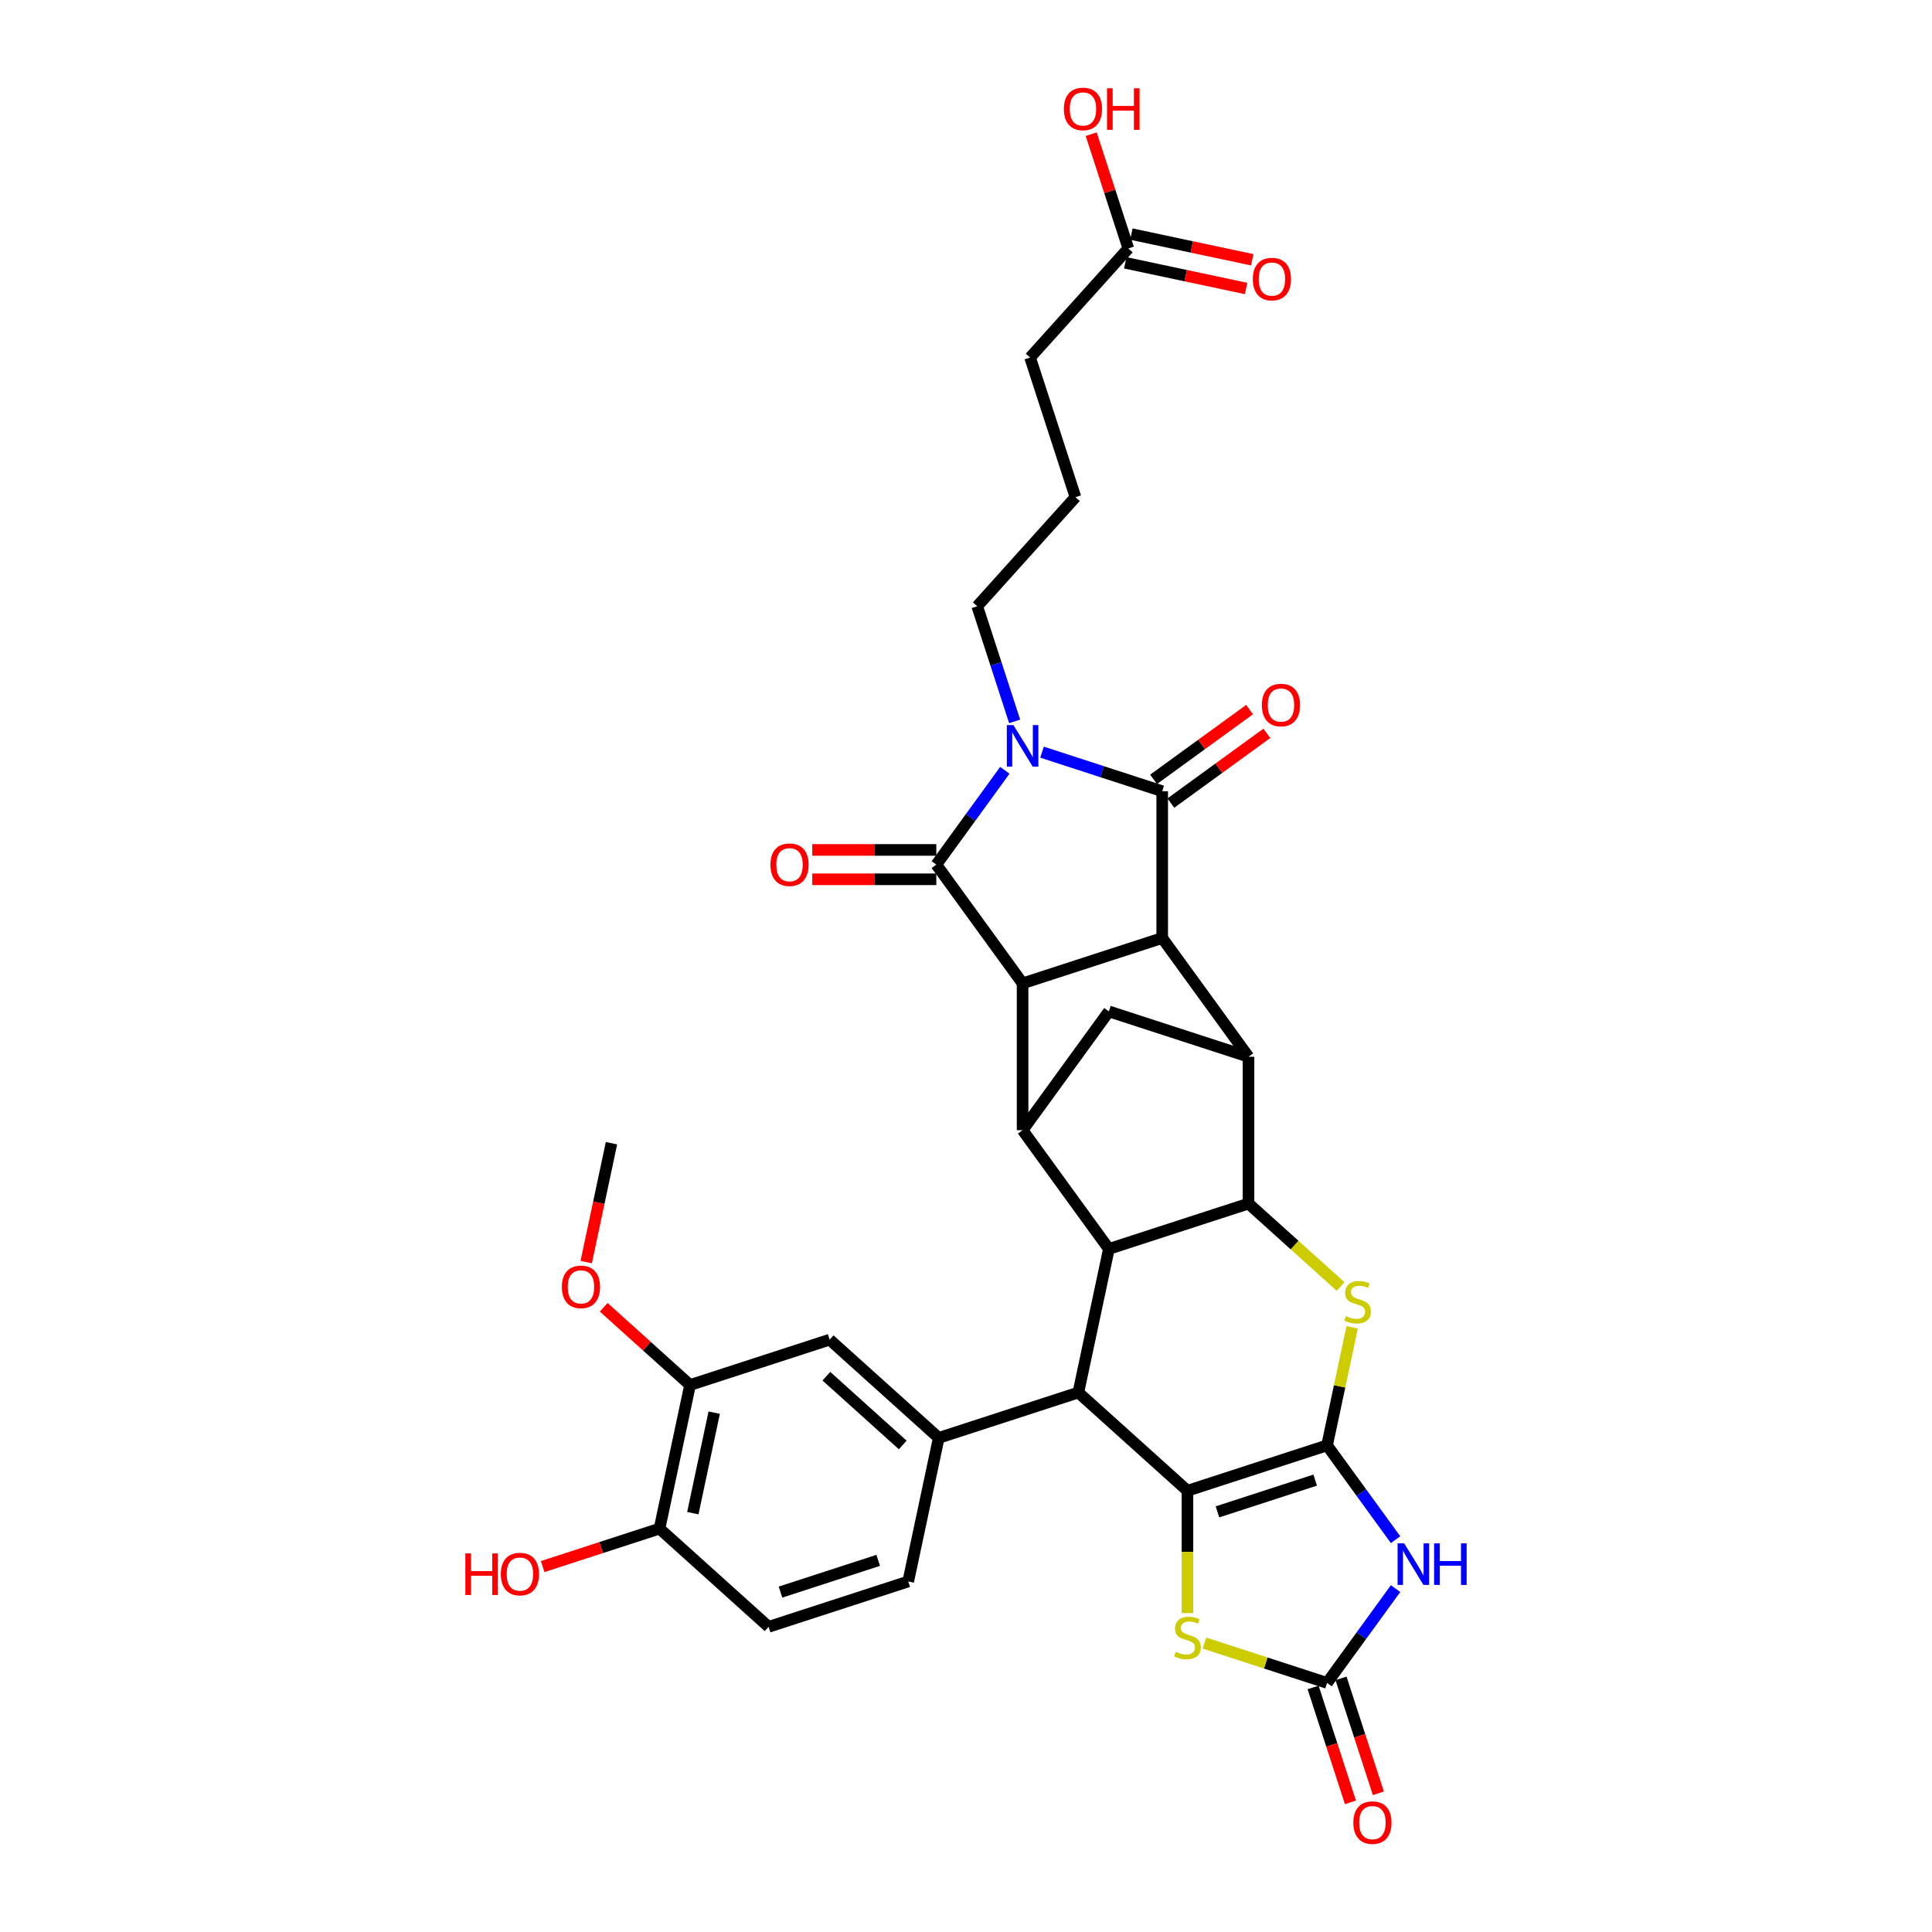 <?xml version='1.0' encoding='iso-8859-1'?>
<svg version='1.1' baseProfile='full'
              xmlns='http://www.w3.org/2000/svg'
                      xmlns:rdkit='http://www.rdkit.org/xml'
                      xmlns:xlink='http://www.w3.org/1999/xlink'
                  xml:space='preserve'
width='1000px' height='1000px' viewBox='0 0 1000 1000'>
<!-- END OF HEADER -->
<rect style='opacity:1.0;fill:#FFFFFF;stroke:none' width='1000' height='1000' x='0' y='0'> </rect>
<path class='bond-1' d='M 686.885,748.128 L 614.623,771.607' style='fill:none;fill-rule:evenodd;stroke:#000000;stroke-width:6px;stroke-linecap:butt;stroke-linejoin:miter;stroke-opacity:1' />
<path class='bond-1' d='M 680.742,766.102 L 630.158,782.538' style='fill:none;fill-rule:evenodd;stroke:#000000;stroke-width:6px;stroke-linecap:butt;stroke-linejoin:miter;stroke-opacity:1' />
<path class='bond-6' d='M 686.885,748.128 L 704.617,772.534' style='fill:none;fill-rule:evenodd;stroke:#000000;stroke-width:6px;stroke-linecap:butt;stroke-linejoin:miter;stroke-opacity:1' />
<path class='bond-6' d='M 704.617,772.534 L 722.349,796.939' style='fill:none;fill-rule:evenodd;stroke:#0000FF;stroke-width:6px;stroke-linecap:butt;stroke-linejoin:miter;stroke-opacity:1' />
<path class='bond-7' d='M 686.885,748.128 L 693.381,717.57' style='fill:none;fill-rule:evenodd;stroke:#000000;stroke-width:6px;stroke-linecap:butt;stroke-linejoin:miter;stroke-opacity:1' />
<path class='bond-7' d='M 693.381,717.57 L 699.876,687.012' style='fill:none;fill-rule:evenodd;stroke:#CCCC00;stroke-width:6px;stroke-linecap:butt;stroke-linejoin:miter;stroke-opacity:1' />
<path class='bond-0' d='M 539.354,389.322 L 570.456,399.427' style='fill:none;fill-rule:evenodd;stroke:#0000FF;stroke-width:6px;stroke-linecap:butt;stroke-linejoin:miter;stroke-opacity:1' />
<path class='bond-0' d='M 570.456,399.427 L 601.557,409.532' style='fill:none;fill-rule:evenodd;stroke:#000000;stroke-width:6px;stroke-linecap:butt;stroke-linejoin:miter;stroke-opacity:1' />
<path class='bond-26' d='M 525.181,373.394 L 515.498,343.592' style='fill:none;fill-rule:evenodd;stroke:#0000FF;stroke-width:6px;stroke-linecap:butt;stroke-linejoin:miter;stroke-opacity:1' />
<path class='bond-26' d='M 515.498,343.592 L 505.815,313.79' style='fill:none;fill-rule:evenodd;stroke:#000000;stroke-width:6px;stroke-linecap:butt;stroke-linejoin:miter;stroke-opacity:1' />
<path class='bond-38' d='M 520.097,398.711 L 502.365,423.117' style='fill:none;fill-rule:evenodd;stroke:#0000FF;stroke-width:6px;stroke-linecap:butt;stroke-linejoin:miter;stroke-opacity:1' />
<path class='bond-38' d='M 502.365,423.117 L 484.634,447.523' style='fill:none;fill-rule:evenodd;stroke:#000000;stroke-width:6px;stroke-linecap:butt;stroke-linejoin:miter;stroke-opacity:1' />
<path class='bond-9' d='M 614.623,771.607 L 558.158,720.766' style='fill:none;fill-rule:evenodd;stroke:#000000;stroke-width:6px;stroke-linecap:butt;stroke-linejoin:miter;stroke-opacity:1' />
<path class='bond-14' d='M 614.623,771.607 L 614.623,803.284' style='fill:none;fill-rule:evenodd;stroke:#000000;stroke-width:6px;stroke-linecap:butt;stroke-linejoin:miter;stroke-opacity:1' />
<path class='bond-14' d='M 614.623,803.284 L 614.623,834.96' style='fill:none;fill-rule:evenodd;stroke:#CCCC00;stroke-width:6px;stroke-linecap:butt;stroke-linejoin:miter;stroke-opacity:1' />
<path class='bond-2' d='M 601.557,409.532 L 601.557,485.514' style='fill:none;fill-rule:evenodd;stroke:#000000;stroke-width:6px;stroke-linecap:butt;stroke-linejoin:miter;stroke-opacity:1' />
<path class='bond-18' d='M 606.023,415.679 L 630.869,397.627' style='fill:none;fill-rule:evenodd;stroke:#000000;stroke-width:6px;stroke-linecap:butt;stroke-linejoin:miter;stroke-opacity:1' />
<path class='bond-18' d='M 630.869,397.627 L 655.716,379.575' style='fill:none;fill-rule:evenodd;stroke:#FF0000;stroke-width:6px;stroke-linecap:butt;stroke-linejoin:miter;stroke-opacity:1' />
<path class='bond-18' d='M 597.091,403.385 L 621.937,385.333' style='fill:none;fill-rule:evenodd;stroke:#000000;stroke-width:6px;stroke-linecap:butt;stroke-linejoin:miter;stroke-opacity:1' />
<path class='bond-18' d='M 621.937,385.333 L 646.784,367.281' style='fill:none;fill-rule:evenodd;stroke:#FF0000;stroke-width:6px;stroke-linecap:butt;stroke-linejoin:miter;stroke-opacity:1' />
<path class='bond-3' d='M 484.634,447.523 L 529.294,508.993' style='fill:none;fill-rule:evenodd;stroke:#000000;stroke-width:6px;stroke-linecap:butt;stroke-linejoin:miter;stroke-opacity:1' />
<path class='bond-19' d='M 484.634,439.925 L 452.531,439.925' style='fill:none;fill-rule:evenodd;stroke:#000000;stroke-width:6px;stroke-linecap:butt;stroke-linejoin:miter;stroke-opacity:1' />
<path class='bond-19' d='M 452.531,439.925 L 420.429,439.925' style='fill:none;fill-rule:evenodd;stroke:#FF0000;stroke-width:6px;stroke-linecap:butt;stroke-linejoin:miter;stroke-opacity:1' />
<path class='bond-19' d='M 484.634,455.121 L 452.531,455.121' style='fill:none;fill-rule:evenodd;stroke:#000000;stroke-width:6px;stroke-linecap:butt;stroke-linejoin:miter;stroke-opacity:1' />
<path class='bond-19' d='M 452.531,455.121 L 420.429,455.121' style='fill:none;fill-rule:evenodd;stroke:#FF0000;stroke-width:6px;stroke-linecap:butt;stroke-linejoin:miter;stroke-opacity:1' />
<path class='bond-4' d='M 529.294,508.993 L 601.557,485.514' style='fill:none;fill-rule:evenodd;stroke:#000000;stroke-width:6px;stroke-linecap:butt;stroke-linejoin:miter;stroke-opacity:1' />
<path class='bond-37' d='M 529.294,508.993 L 529.294,584.975' style='fill:none;fill-rule:evenodd;stroke:#000000;stroke-width:6px;stroke-linecap:butt;stroke-linejoin:miter;stroke-opacity:1' />
<path class='bond-5' d='M 601.557,485.514 L 646.218,546.984' style='fill:none;fill-rule:evenodd;stroke:#000000;stroke-width:6px;stroke-linecap:butt;stroke-linejoin:miter;stroke-opacity:1' />
<path class='bond-13' d='M 722.349,822.256 L 704.617,846.662' style='fill:none;fill-rule:evenodd;stroke:#0000FF;stroke-width:6px;stroke-linecap:butt;stroke-linejoin:miter;stroke-opacity:1' />
<path class='bond-13' d='M 704.617,846.662 L 686.885,871.068' style='fill:none;fill-rule:evenodd;stroke:#000000;stroke-width:6px;stroke-linecap:butt;stroke-linejoin:miter;stroke-opacity:1' />
<path class='bond-8' d='M 693.884,665.884 L 670.051,644.425' style='fill:none;fill-rule:evenodd;stroke:#CCCC00;stroke-width:6px;stroke-linecap:butt;stroke-linejoin:miter;stroke-opacity:1' />
<path class='bond-8' d='M 670.051,644.425 L 646.218,622.965' style='fill:none;fill-rule:evenodd;stroke:#000000;stroke-width:6px;stroke-linecap:butt;stroke-linejoin:miter;stroke-opacity:1' />
<path class='bond-10' d='M 646.218,622.965 L 573.955,646.445' style='fill:none;fill-rule:evenodd;stroke:#000000;stroke-width:6px;stroke-linecap:butt;stroke-linejoin:miter;stroke-opacity:1' />
<path class='bond-11' d='M 646.218,622.965 L 646.218,546.984' style='fill:none;fill-rule:evenodd;stroke:#000000;stroke-width:6px;stroke-linecap:butt;stroke-linejoin:miter;stroke-opacity:1' />
<path class='bond-15' d='M 558.158,720.766 L 485.895,744.245' style='fill:none;fill-rule:evenodd;stroke:#000000;stroke-width:6px;stroke-linecap:butt;stroke-linejoin:miter;stroke-opacity:1' />
<path class='bond-35' d='M 558.158,720.766 L 573.955,646.445' style='fill:none;fill-rule:evenodd;stroke:#000000;stroke-width:6px;stroke-linecap:butt;stroke-linejoin:miter;stroke-opacity:1' />
<path class='bond-12' d='M 573.955,646.445 L 529.294,584.975' style='fill:none;fill-rule:evenodd;stroke:#000000;stroke-width:6px;stroke-linecap:butt;stroke-linejoin:miter;stroke-opacity:1' />
<path class='bond-16' d='M 646.218,546.984 L 573.955,523.504' style='fill:none;fill-rule:evenodd;stroke:#000000;stroke-width:6px;stroke-linecap:butt;stroke-linejoin:miter;stroke-opacity:1' />
<path class='bond-36' d='M 529.294,584.975 L 573.955,523.504' style='fill:none;fill-rule:evenodd;stroke:#000000;stroke-width:6px;stroke-linecap:butt;stroke-linejoin:miter;stroke-opacity:1' />
<path class='bond-21' d='M 679.659,873.416 L 689.323,903.157' style='fill:none;fill-rule:evenodd;stroke:#000000;stroke-width:6px;stroke-linecap:butt;stroke-linejoin:miter;stroke-opacity:1' />
<path class='bond-21' d='M 689.323,903.157 L 698.986,932.899' style='fill:none;fill-rule:evenodd;stroke:#FF0000;stroke-width:6px;stroke-linecap:butt;stroke-linejoin:miter;stroke-opacity:1' />
<path class='bond-21' d='M 694.112,868.72 L 703.775,898.461' style='fill:none;fill-rule:evenodd;stroke:#000000;stroke-width:6px;stroke-linecap:butt;stroke-linejoin:miter;stroke-opacity:1' />
<path class='bond-21' d='M 703.775,898.461 L 713.439,928.203' style='fill:none;fill-rule:evenodd;stroke:#FF0000;stroke-width:6px;stroke-linecap:butt;stroke-linejoin:miter;stroke-opacity:1' />
<path class='bond-34' d='M 686.885,871.068 L 655.153,860.758' style='fill:none;fill-rule:evenodd;stroke:#000000;stroke-width:6px;stroke-linecap:butt;stroke-linejoin:miter;stroke-opacity:1' />
<path class='bond-34' d='M 655.153,860.758 L 623.421,850.447' style='fill:none;fill-rule:evenodd;stroke:#CCCC00;stroke-width:6px;stroke-linecap:butt;stroke-linejoin:miter;stroke-opacity:1' />
<path class='bond-17' d='M 485.895,744.245 L 429.43,693.404' style='fill:none;fill-rule:evenodd;stroke:#000000;stroke-width:6px;stroke-linecap:butt;stroke-linejoin:miter;stroke-opacity:1' />
<path class='bond-17' d='M 467.257,747.912 L 427.731,712.323' style='fill:none;fill-rule:evenodd;stroke:#000000;stroke-width:6px;stroke-linecap:butt;stroke-linejoin:miter;stroke-opacity:1' />
<path class='bond-23' d='M 485.895,744.245 L 470.098,818.566' style='fill:none;fill-rule:evenodd;stroke:#000000;stroke-width:6px;stroke-linecap:butt;stroke-linejoin:miter;stroke-opacity:1' />
<path class='bond-20' d='M 429.43,693.404 L 357.167,716.883' style='fill:none;fill-rule:evenodd;stroke:#000000;stroke-width:6px;stroke-linecap:butt;stroke-linejoin:miter;stroke-opacity:1' />
<path class='bond-29' d='M 357.167,716.883 L 334.823,696.765' style='fill:none;fill-rule:evenodd;stroke:#000000;stroke-width:6px;stroke-linecap:butt;stroke-linejoin:miter;stroke-opacity:1' />
<path class='bond-29' d='M 334.823,696.765 L 312.479,676.646' style='fill:none;fill-rule:evenodd;stroke:#FF0000;stroke-width:6px;stroke-linecap:butt;stroke-linejoin:miter;stroke-opacity:1' />
<path class='bond-39' d='M 357.167,716.883 L 341.37,791.204' style='fill:none;fill-rule:evenodd;stroke:#000000;stroke-width:6px;stroke-linecap:butt;stroke-linejoin:miter;stroke-opacity:1' />
<path class='bond-39' d='M 369.662,731.191 L 358.604,783.216' style='fill:none;fill-rule:evenodd;stroke:#000000;stroke-width:6px;stroke-linecap:butt;stroke-linejoin:miter;stroke-opacity:1' />
<path class='bond-22' d='M 584.018,128.598 L 533.177,185.063' style='fill:none;fill-rule:evenodd;stroke:#000000;stroke-width:6px;stroke-linecap:butt;stroke-linejoin:miter;stroke-opacity:1' />
<path class='bond-25' d='M 582.438,136.03 L 613.71,142.677' style='fill:none;fill-rule:evenodd;stroke:#000000;stroke-width:6px;stroke-linecap:butt;stroke-linejoin:miter;stroke-opacity:1' />
<path class='bond-25' d='M 613.71,142.677 L 644.982,149.324' style='fill:none;fill-rule:evenodd;stroke:#FF0000;stroke-width:6px;stroke-linecap:butt;stroke-linejoin:miter;stroke-opacity:1' />
<path class='bond-25' d='M 585.598,121.166 L 616.87,127.813' style='fill:none;fill-rule:evenodd;stroke:#000000;stroke-width:6px;stroke-linecap:butt;stroke-linejoin:miter;stroke-opacity:1' />
<path class='bond-25' d='M 616.87,127.813 L 648.142,134.46' style='fill:none;fill-rule:evenodd;stroke:#FF0000;stroke-width:6px;stroke-linecap:butt;stroke-linejoin:miter;stroke-opacity:1' />
<path class='bond-28' d='M 584.018,128.598 L 574.409,99.023' style='fill:none;fill-rule:evenodd;stroke:#000000;stroke-width:6px;stroke-linecap:butt;stroke-linejoin:miter;stroke-opacity:1' />
<path class='bond-28' d='M 574.409,99.023 L 564.8,69.449' style='fill:none;fill-rule:evenodd;stroke:#FF0000;stroke-width:6px;stroke-linecap:butt;stroke-linejoin:miter;stroke-opacity:1' />
<path class='bond-27' d='M 470.098,818.566 L 397.835,842.046' style='fill:none;fill-rule:evenodd;stroke:#000000;stroke-width:6px;stroke-linecap:butt;stroke-linejoin:miter;stroke-opacity:1' />
<path class='bond-27' d='M 454.562,807.636 L 403.979,824.071' style='fill:none;fill-rule:evenodd;stroke:#000000;stroke-width:6px;stroke-linecap:butt;stroke-linejoin:miter;stroke-opacity:1' />
<path class='bond-24' d='M 341.37,791.204 L 397.835,842.046' style='fill:none;fill-rule:evenodd;stroke:#000000;stroke-width:6px;stroke-linecap:butt;stroke-linejoin:miter;stroke-opacity:1' />
<path class='bond-30' d='M 341.37,791.204 L 311.127,801.031' style='fill:none;fill-rule:evenodd;stroke:#000000;stroke-width:6px;stroke-linecap:butt;stroke-linejoin:miter;stroke-opacity:1' />
<path class='bond-30' d='M 311.127,801.031 L 280.885,810.857' style='fill:none;fill-rule:evenodd;stroke:#FF0000;stroke-width:6px;stroke-linecap:butt;stroke-linejoin:miter;stroke-opacity:1' />
<path class='bond-31' d='M 505.815,313.79 L 556.656,257.325' style='fill:none;fill-rule:evenodd;stroke:#000000;stroke-width:6px;stroke-linecap:butt;stroke-linejoin:miter;stroke-opacity:1' />
<path class='bond-33' d='M 303.419,653.262 L 309.959,622.491' style='fill:none;fill-rule:evenodd;stroke:#FF0000;stroke-width:6px;stroke-linecap:butt;stroke-linejoin:miter;stroke-opacity:1' />
<path class='bond-33' d='M 309.959,622.491 L 316.5,591.721' style='fill:none;fill-rule:evenodd;stroke:#000000;stroke-width:6px;stroke-linecap:butt;stroke-linejoin:miter;stroke-opacity:1' />
<path class='bond-32' d='M 556.656,257.325 L 533.177,185.063' style='fill:none;fill-rule:evenodd;stroke:#000000;stroke-width:6px;stroke-linecap:butt;stroke-linejoin:miter;stroke-opacity:1' />
<path  class='atom-1' d='M 524.538 375.294
L 531.589 386.691
Q 532.288 387.816, 533.412 389.852
Q 534.537 391.888, 534.598 392.01
L 534.598 375.294
L 537.455 375.294
L 537.455 396.812
L 534.507 396.812
L 526.939 384.351
Q 526.058 382.892, 525.115 381.221
Q 524.204 379.549, 523.93 379.032
L 523.93 396.812
L 521.134 396.812
L 521.134 375.294
L 524.538 375.294
' fill='#0000FF'/>
<path  class='atom-7' d='M 726.79 798.839
L 733.841 810.236
Q 734.54 811.361, 735.664 813.397
Q 736.789 815.433, 736.849 815.555
L 736.849 798.839
L 739.706 798.839
L 739.706 820.357
L 736.758 820.357
L 729.191 807.896
Q 728.309 806.437, 727.367 804.765
Q 726.455 803.094, 726.182 802.577
L 726.182 820.357
L 723.386 820.357
L 723.386 798.839
L 726.79 798.839
' fill='#0000FF'/>
<path  class='atom-7' d='M 742.29 798.839
L 745.207 798.839
L 745.207 807.987
L 756.21 807.987
L 756.21 798.839
L 759.127 798.839
L 759.127 820.357
L 756.21 820.357
L 756.21 810.418
L 745.207 810.418
L 745.207 820.357
L 742.29 820.357
L 742.29 798.839
' fill='#0000FF'/>
<path  class='atom-8' d='M 696.604 681.192
Q 696.847 681.283, 697.85 681.709
Q 698.853 682.134, 699.947 682.408
Q 701.072 682.651, 702.166 682.651
Q 704.202 682.651, 705.388 681.678
Q 706.573 680.675, 706.573 678.943
Q 706.573 677.758, 705.965 677.028
Q 705.388 676.299, 704.476 675.904
Q 703.564 675.509, 702.044 675.053
Q 700.13 674.475, 698.975 673.928
Q 697.85 673.381, 697.03 672.226
Q 696.239 671.071, 696.239 669.126
Q 696.239 666.421, 698.063 664.75
Q 699.917 663.078, 703.564 663.078
Q 706.056 663.078, 708.883 664.263
L 708.184 666.604
Q 705.6 665.54, 703.655 665.54
Q 701.558 665.54, 700.403 666.421
Q 699.248 667.272, 699.279 668.762
Q 699.279 669.917, 699.856 670.616
Q 700.464 671.315, 701.315 671.71
Q 702.196 672.105, 703.655 672.561
Q 705.6 673.169, 706.755 673.776
Q 707.91 674.384, 708.731 675.63
Q 709.582 676.846, 709.582 678.943
Q 709.582 681.922, 707.576 683.532
Q 705.6 685.113, 702.288 685.113
Q 700.373 685.113, 698.914 684.687
Q 697.486 684.292, 695.784 683.593
L 696.604 681.192
' fill='#CCCC00'/>
<path  class='atom-15' d='M 608.544 854.974
Q 608.787 855.065, 609.79 855.491
Q 610.793 855.916, 611.887 856.19
Q 613.012 856.433, 614.106 856.433
Q 616.142 856.433, 617.328 855.46
Q 618.513 854.457, 618.513 852.725
Q 618.513 851.54, 617.905 850.81
Q 617.328 850.081, 616.416 849.686
Q 615.504 849.291, 613.984 848.835
Q 612.07 848.257, 610.915 847.71
Q 609.79 847.163, 608.97 846.008
Q 608.18 844.853, 608.18 842.908
Q 608.18 840.203, 610.003 838.532
Q 611.857 836.86, 615.504 836.86
Q 617.996 836.86, 620.823 838.045
L 620.124 840.386
Q 617.54 839.322, 615.595 839.322
Q 613.498 839.322, 612.343 840.203
Q 611.188 841.054, 611.219 842.543
Q 611.219 843.698, 611.796 844.397
Q 612.404 845.096, 613.255 845.491
Q 614.136 845.887, 615.595 846.342
Q 617.54 846.95, 618.695 847.558
Q 619.85 848.166, 620.671 849.412
Q 621.522 850.628, 621.522 852.725
Q 621.522 855.703, 619.516 857.314
Q 617.54 858.895, 614.228 858.895
Q 612.313 858.895, 610.854 858.469
Q 609.426 858.074, 607.724 857.375
L 608.544 854.974
' fill='#CCCC00'/>
<path  class='atom-19' d='M 653.149 364.933
Q 653.149 359.766, 655.702 356.879
Q 658.255 353.991, 663.027 353.991
Q 667.799 353.991, 670.352 356.879
Q 672.905 359.766, 672.905 364.933
Q 672.905 370.16, 670.321 373.139
Q 667.738 376.087, 663.027 376.087
Q 658.286 376.087, 655.702 373.139
Q 653.149 370.19, 653.149 364.933
M 663.027 373.655
Q 666.309 373.655, 668.072 371.467
Q 669.865 369.248, 669.865 364.933
Q 669.865 360.708, 668.072 358.581
Q 666.309 356.423, 663.027 356.423
Q 659.745 356.423, 657.951 358.55
Q 656.189 360.678, 656.189 364.933
Q 656.189 369.279, 657.951 371.467
Q 659.745 373.655, 663.027 373.655
' fill='#FF0000'/>
<path  class='atom-20' d='M 398.775 447.584
Q 398.775 442.417, 401.328 439.53
Q 403.881 436.643, 408.652 436.643
Q 413.424 436.643, 415.977 439.53
Q 418.53 442.417, 418.53 447.584
Q 418.53 452.811, 415.946 455.79
Q 413.363 458.738, 408.652 458.738
Q 403.911 458.738, 401.328 455.79
Q 398.775 452.842, 398.775 447.584
M 408.652 456.307
Q 411.935 456.307, 413.697 454.118
Q 415.491 451.9, 415.491 447.584
Q 415.491 443.359, 413.697 441.232
Q 411.935 439.074, 408.652 439.074
Q 405.37 439.074, 403.577 441.201
Q 401.814 443.329, 401.814 447.584
Q 401.814 451.93, 403.577 454.118
Q 405.37 456.307, 408.652 456.307
' fill='#FF0000'/>
<path  class='atom-22' d='M 700.487 943.391
Q 700.487 938.225, 703.04 935.337
Q 705.593 932.45, 710.365 932.45
Q 715.136 932.45, 717.689 935.337
Q 720.242 938.225, 720.242 943.391
Q 720.242 948.619, 717.659 951.597
Q 715.076 954.545, 710.365 954.545
Q 705.624 954.545, 703.04 951.597
Q 700.487 948.649, 700.487 943.391
M 710.365 952.114
Q 713.647 952.114, 715.41 949.926
Q 717.203 947.707, 717.203 943.391
Q 717.203 939.167, 715.41 937.039
Q 713.647 934.881, 710.365 934.881
Q 707.082 934.881, 705.289 937.009
Q 703.526 939.136, 703.526 943.391
Q 703.526 947.738, 705.289 949.926
Q 707.082 952.114, 710.365 952.114
' fill='#FF0000'/>
<path  class='atom-26' d='M 648.462 144.456
Q 648.462 139.289, 651.014 136.402
Q 653.567 133.514, 658.339 133.514
Q 663.111 133.514, 665.664 136.402
Q 668.217 139.289, 668.217 144.456
Q 668.217 149.683, 665.633 152.662
Q 663.05 155.61, 658.339 155.61
Q 653.598 155.61, 651.014 152.662
Q 648.462 149.714, 648.462 144.456
M 658.339 153.178
Q 661.621 153.178, 663.384 150.99
Q 665.177 148.772, 665.177 144.456
Q 665.177 140.231, 663.384 138.104
Q 661.621 135.946, 658.339 135.946
Q 655.057 135.946, 653.264 138.073
Q 651.501 140.201, 651.501 144.456
Q 651.501 148.802, 653.264 150.99
Q 655.057 153.178, 658.339 153.178
' fill='#FF0000'/>
<path  class='atom-29' d='M 550.661 56.396
Q 550.661 51.229, 553.214 48.342
Q 555.767 45.455, 560.539 45.455
Q 565.31 45.455, 567.863 48.342
Q 570.416 51.229, 570.416 56.396
Q 570.416 61.623, 567.833 64.602
Q 565.249 67.55, 560.539 67.55
Q 555.797 67.55, 553.214 64.602
Q 550.661 61.654, 550.661 56.396
M 560.539 65.118
Q 563.821 65.118, 565.584 62.93
Q 567.377 60.712, 567.377 56.396
Q 567.377 52.171, 565.584 50.044
Q 563.821 47.886, 560.539 47.886
Q 557.256 47.886, 555.463 50.013
Q 553.7 52.141, 553.7 56.396
Q 553.7 60.742, 555.463 62.93
Q 557.256 65.118, 560.539 65.118
' fill='#FF0000'/>
<path  class='atom-29' d='M 573 45.698
L 575.917 45.698
L 575.917 54.846
L 586.919 54.846
L 586.919 45.698
L 589.837 45.698
L 589.837 67.216
L 586.919 67.216
L 586.919 57.277
L 575.917 57.277
L 575.917 67.216
L 573 67.216
L 573 45.698
' fill='#FF0000'/>
<path  class='atom-30' d='M 290.825 666.103
Q 290.825 660.936, 293.378 658.049
Q 295.931 655.161, 300.702 655.161
Q 305.474 655.161, 308.027 658.049
Q 310.58 660.936, 310.58 666.103
Q 310.58 671.33, 307.996 674.309
Q 305.413 677.257, 300.702 677.257
Q 295.961 677.257, 293.378 674.309
Q 290.825 671.361, 290.825 666.103
M 300.702 674.825
Q 303.985 674.825, 305.747 672.637
Q 307.541 670.418, 307.541 666.103
Q 307.541 661.878, 305.747 659.751
Q 303.985 657.593, 300.702 657.593
Q 297.42 657.593, 295.627 659.72
Q 293.864 661.848, 293.864 666.103
Q 293.864 670.449, 295.627 672.637
Q 297.42 674.825, 300.702 674.825
' fill='#FF0000'/>
<path  class='atom-31' d='M 240.873 804.046
L 243.79 804.046
L 243.79 813.195
L 254.793 813.195
L 254.793 804.046
L 257.71 804.046
L 257.71 825.564
L 254.793 825.564
L 254.793 815.626
L 243.79 815.626
L 243.79 825.564
L 240.873 825.564
L 240.873 804.046
' fill='#FF0000'/>
<path  class='atom-31' d='M 259.23 814.745
Q 259.23 809.578, 261.783 806.691
Q 264.336 803.803, 269.107 803.803
Q 273.879 803.803, 276.432 806.691
Q 278.985 809.578, 278.985 814.745
Q 278.985 819.972, 276.402 822.951
Q 273.818 825.899, 269.107 825.899
Q 264.366 825.899, 261.783 822.951
Q 259.23 820.003, 259.23 814.745
M 269.107 823.467
Q 272.39 823.467, 274.153 821.279
Q 275.946 819.06, 275.946 814.745
Q 275.946 810.52, 274.153 808.393
Q 272.39 806.235, 269.107 806.235
Q 265.825 806.235, 264.032 808.362
Q 262.269 810.49, 262.269 814.745
Q 262.269 819.091, 264.032 821.279
Q 265.825 823.467, 269.107 823.467
' fill='#FF0000'/>
</svg>
